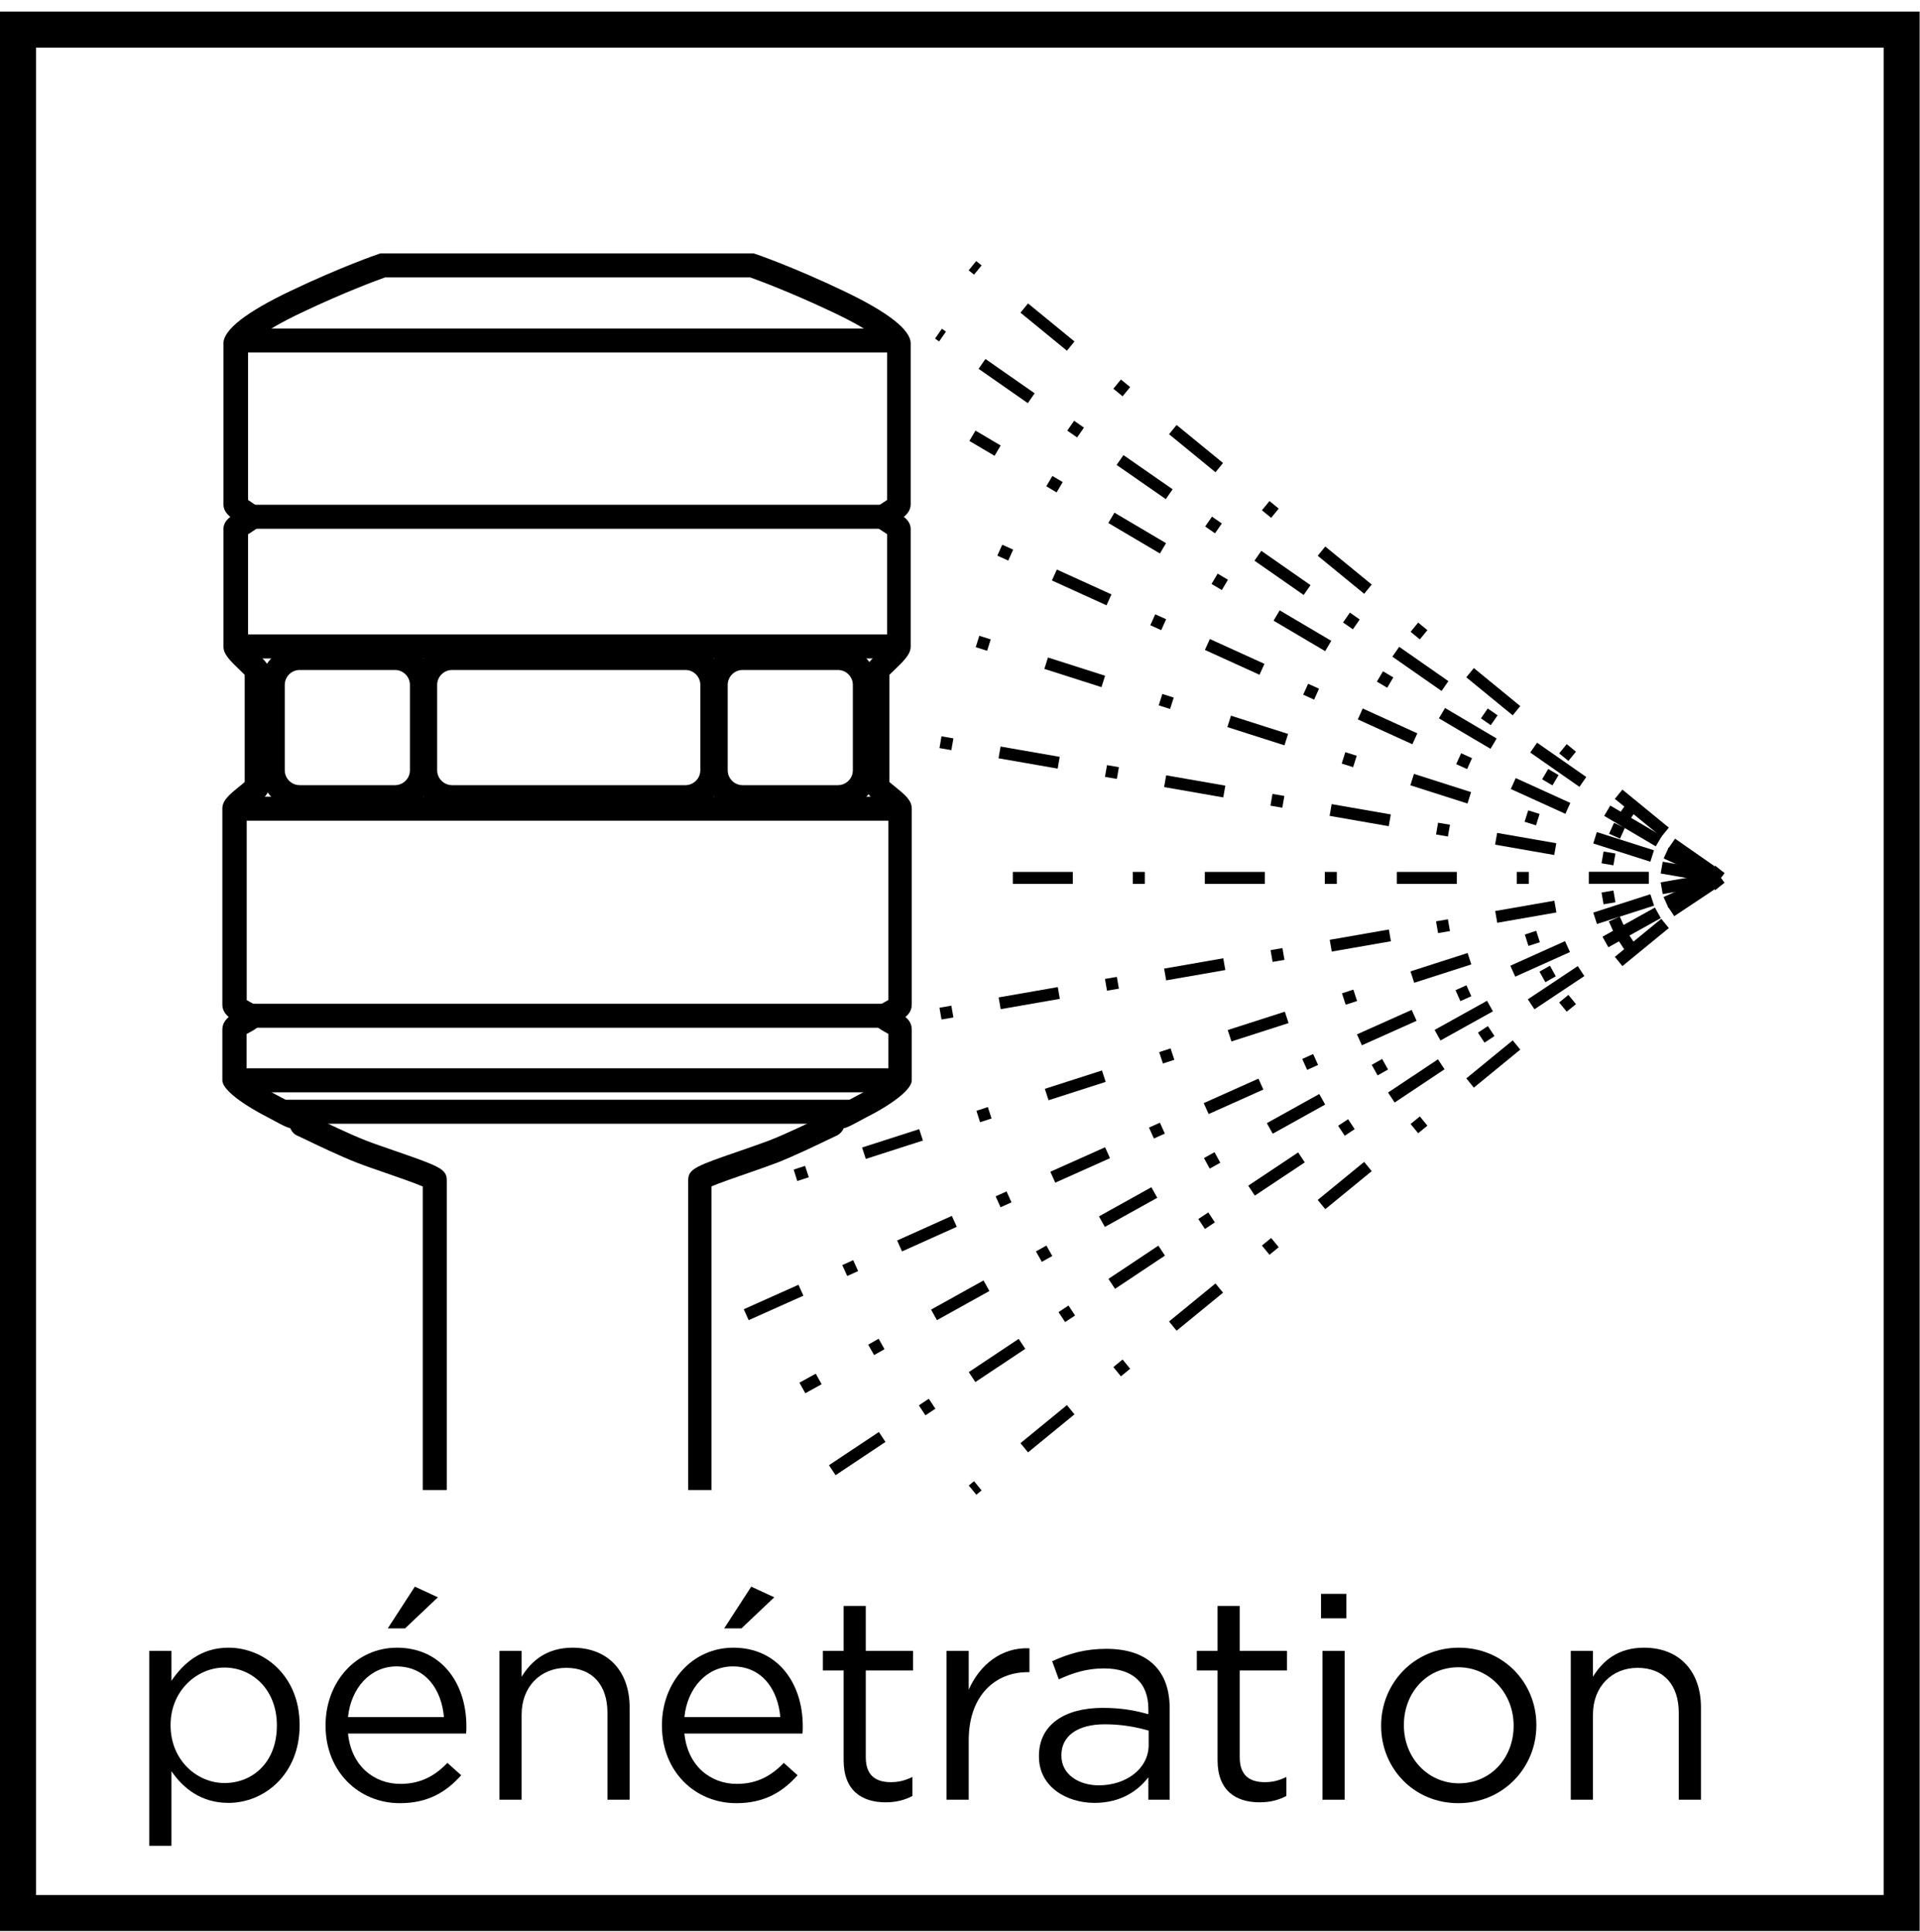 <svg width="160" height="161" viewBox="0 0 160 161" fill="none" xmlns="http://www.w3.org/2000/svg">
<path d="M156.97 3.97V157.94H3V3.97H156.97ZM159.97 0.97H0V160.94H159.97V0.97Z" fill="black"/>
<path d="M130.898 150L130.898 137.592L132.746 137.592L132.746 139.752C133.562 138.408 134.858 137.328 136.994 137.328C139.994 137.328 141.746 139.344 141.746 142.296L141.746 150L139.898 150L139.898 142.752C139.898 140.448 138.65 139.008 136.466 139.008C134.33 139.008 132.746 140.568 132.746 142.896L132.746 150L130.898 150Z" fill="black"/>
<path d="M121.527 150.288C117.807 150.288 115.095 147.36 115.095 143.856L115.095 143.808C115.095 140.304 117.831 137.328 121.575 137.328C125.295 137.328 128.031 140.256 128.031 143.76L128.031 143.808C128.031 147.312 125.271 150.288 121.527 150.288ZM121.575 148.632C124.263 148.632 126.135 146.472 126.135 143.856L126.135 143.808C126.135 141.144 124.143 138.96 121.527 138.96C118.839 138.96 116.991 141.144 116.991 143.76L116.991 143.808C116.991 146.472 118.959 148.632 121.575 148.632Z" fill="black"/>
<path d="M110.086 134.88L110.086 132.84L112.198 132.84L112.198 134.88L110.086 134.88ZM110.206 150L110.206 137.592L112.054 137.592L112.054 150L110.206 150Z" fill="black"/>
<path d="M104.967 150.216C102.975 150.216 101.463 149.232 101.463 146.712L101.463 139.224L99.735 139.224L99.735 137.592L101.463 137.592L101.463 133.848L103.311 133.848L103.311 137.592L107.247 137.592L107.247 139.224L103.311 139.224L103.311 146.472C103.311 147.984 104.151 148.536 105.399 148.536C106.023 148.536 106.551 148.416 107.199 148.104L107.199 149.688C106.551 150.024 105.855 150.216 104.967 150.216Z" fill="black"/>
<path d="M91.21 150.264C88.906 150.264 86.578 148.944 86.578 146.4L86.578 146.352C86.578 143.736 88.738 142.344 91.882 142.344C93.466 142.344 94.594 142.56 95.698 142.872L95.698 142.44C95.698 140.208 94.33 139.056 92.002 139.056C90.538 139.056 89.386 139.44 88.234 139.968L87.682 138.456C89.05 137.832 90.394 137.424 92.194 137.424C93.946 137.424 95.29 137.88 96.202 138.792C97.042 139.632 97.474 140.832 97.474 142.416L97.474 150L95.698 150L95.698 148.128C94.834 149.256 93.394 150.264 91.21 150.264ZM91.57 148.8C93.85 148.8 95.722 147.408 95.722 145.44L95.722 144.24C94.81 143.976 93.586 143.712 92.074 143.712C89.746 143.712 88.45 144.72 88.45 146.28L88.45 146.328C88.45 147.888 89.89 148.8 91.57 148.8Z" fill="black"/>
<path d="M78.876 150L78.876 137.592L80.725 137.592L80.725 140.832C81.636 138.768 83.436 137.28 85.788 137.376L85.788 139.368L85.644 139.368C82.933 139.368 80.725 141.312 80.725 145.056L80.725 150L78.876 150Z" fill="black"/>
<path d="M73.805 150.216C71.813 150.216 70.301 149.232 70.301 146.712L70.301 139.224L68.573 139.224L68.573 137.592L70.301 137.592L70.301 133.848L72.149 133.848L72.149 137.592L76.085 137.592L76.085 139.224L72.149 139.224L72.149 146.472C72.149 147.984 72.989 148.536 74.237 148.536C74.861 148.536 75.389 148.416 76.037 148.104L76.037 149.688C75.389 150.024 74.693 150.216 73.805 150.216Z" fill="black"/>
<path d="M60.346 135.72L62.602 132.24L64.522 133.128L61.786 135.72L60.346 135.72ZM61.354 150.288C57.946 150.288 55.162 147.672 55.162 143.832L55.162 143.784C55.162 140.208 57.682 137.328 61.114 137.328C64.786 137.328 66.898 140.256 66.898 143.88C66.898 144.12 66.898 144.264 66.874 144.48L57.034 144.48C57.298 147.168 59.194 148.68 61.402 148.68C63.106 148.68 64.306 147.984 65.314 146.928L66.466 147.96C65.218 149.352 63.706 150.288 61.354 150.288ZM57.034 143.112L65.026 143.112C64.834 140.856 63.538 138.888 61.066 138.888C58.906 138.888 57.274 140.688 57.034 143.112Z" fill="black"/>
<path d="M41.621 150L41.621 137.592L43.469 137.592L43.469 139.752C44.285 138.408 45.581 137.328 47.717 137.328C50.717 137.328 52.469 139.344 52.469 142.296L52.469 150L50.621 150L50.621 142.752C50.621 140.448 49.373 139.008 47.189 139.008C45.053 139.008 43.469 140.568 43.469 142.896L43.469 150L41.621 150Z" fill="black"/>
<path d="M32.314 135.72L34.57 132.24L36.49 133.128L33.754 135.72L32.314 135.72ZM33.322 150.288C29.914 150.288 27.13 147.672 27.13 143.832L27.13 143.784C27.13 140.208 29.65 137.328 33.082 137.328C36.754 137.328 38.866 140.256 38.866 143.88C38.866 144.12 38.866 144.264 38.842 144.48L29.002 144.48C29.266 147.168 31.162 148.68 33.37 148.68C35.074 148.68 36.274 147.984 37.282 146.928L38.434 147.96C37.186 149.352 35.674 150.288 33.322 150.288ZM29.002 143.112L36.994 143.112C36.802 140.856 35.506 138.888 33.034 138.888C30.874 138.888 29.242 140.688 29.002 143.112Z" fill="black"/>
<path d="M12.44 153.84L12.44 137.592L14.288 137.592L14.288 140.088C15.296 138.6 16.76 137.328 19.04 137.328C22.016 137.328 24.968 139.68 24.968 143.76L24.968 143.808C24.968 147.864 22.04 150.264 19.04 150.264C16.736 150.264 15.248 149.016 14.288 147.624L14.288 153.84L12.44 153.84ZM18.704 148.608C21.104 148.608 23.072 146.832 23.072 143.832L23.072 143.784C23.072 140.856 21.056 138.984 18.704 138.984C16.4 138.984 14.216 140.928 14.216 143.76L14.216 143.808C14.216 146.688 16.4 148.608 18.704 148.608Z" fill="black"/>
<path d="M143.15 73.6L142.29 73.09L142.8 72.23L143.66 72.74L143.15 73.6ZM137.98 70.54L133.68 68L134.19 67.14L138.49 69.68L137.98 70.54ZM129.37 65.46L128.51 64.95L129.02 64.09L129.88 64.6L129.37 65.46ZM124.21 62.41L119.91 59.87L120.42 59.01L124.72 61.55L124.21 62.41ZM115.6 57.32L114.74 56.81L115.25 55.95L116.11 56.46L115.6 57.32ZM110.43 54.27L106.13 51.73L106.64 50.87L110.94 53.41L110.43 54.27ZM101.82 49.18L100.96 48.67L101.47 47.81L102.33 48.32L101.82 49.18ZM96.66 46.13L92.36 43.59L92.87 42.73L97.17 45.27L96.66 46.13ZM88.05 41.04L87.19 40.53L87.7 39.67L88.56 40.18L88.05 41.04ZM82.88 37.99L80.78 36.75L81.29 35.89L83.39 37.13L82.88 37.99Z" fill="black"/>
<path d="M143.12 73.58L139.02 70.72L139.59 69.9L143.69 72.76L143.12 73.58ZM135.73 68.44L134.91 67.87L135.48 67.05L136.3 67.62L135.73 68.44ZM131.62 65.58L127.52 62.72L128.09 61.9L132.19 64.76L131.62 65.58ZM124.23 60.44L123.41 59.87L123.98 59.05L124.8 59.62L124.23 60.44ZM120.13 57.59L116.03 54.73L116.6 53.91L120.7 56.77L120.13 57.59ZM112.74 52.45L111.92 51.88L112.49 51.06L113.31 51.63L112.74 52.45ZM108.64 49.59L104.54 46.73L105.11 45.91L109.21 48.77L108.64 49.59ZM101.25 44.45L100.43 43.88L101 43.06L101.82 43.63L101.25 44.45ZM97.15 41.6L93.05 38.75L93.62 37.93L97.72 40.78L97.15 41.6ZM89.76 36.46L88.94 35.89L89.51 35.07L90.33 35.64L89.76 36.46ZM85.65 33.6L81.55 30.74L82.12 29.92L86.22 32.78L85.65 33.6ZM78.26 28.46L77.92 28.22L78.49 27.4L78.83 27.64L78.26 28.46Z" fill="black"/>
<path d="M143.08 73.55L142.31 72.92L142.94 72.15L143.71 72.78L143.08 73.55ZM138.44 69.75L134.57 66.58L135.2 65.81L139.07 68.98L138.44 69.75ZM130.7 63.42L129.93 62.79L130.56 62.02L131.33 62.65L130.7 63.42ZM126.06 59.62L122.19 56.45L122.82 55.68L126.69 58.85L126.06 59.62ZM118.32 53.29L117.55 52.66L118.18 51.89L118.95 52.52L118.32 53.29ZM113.68 49.49L109.81 46.32L110.44 45.55L114.31 48.72L113.68 49.49ZM105.93 43.16L105.16 42.53L105.79 41.76L106.56 42.39L105.93 43.16ZM101.29 39.36L97.42 36.19L98.05 35.42L101.92 38.59L101.29 39.36ZM93.55 33.03L92.78 32.4L93.41 31.63L94.18 32.26L93.55 33.03ZM88.91 29.23L85.04 26.06L85.67 25.29L89.54 28.46L88.91 29.23ZM81.17 22.89L80.72 22.53L81.35 21.76L81.8 22.12L81.17 22.89Z" fill="black"/>
<path d="M143.19 73.62L138.64 71.55L139.05 70.64L143.6 72.71L143.19 73.62ZM135 69.9L134.09 69.49L134.5 68.58L135.41 68.99L135 69.9ZM130.45 67.83L125.9 65.76L126.31 64.85L130.86 66.92L130.45 67.83ZM122.26 64.1L121.35 63.69L121.76 62.78L122.67 63.19L122.26 64.1ZM117.7 62.03L113.15 59.96L113.56 59.05L118.11 61.12L117.7 62.03ZM109.51 58.31L108.6 57.9L109.01 56.99L109.92 57.4L109.51 58.31ZM104.96 56.24L100.41 54.17L100.82 53.26L105.37 55.33L104.96 56.24ZM96.77 52.52L95.86 52.11L96.27 51.2L97.18 51.61L96.77 52.52ZM92.21 50.45L87.66 48.38L88.07 47.47L92.62 49.54L92.21 50.45ZM84.02 46.72L83.11 46.31L83.52 45.4L84.43 45.81L84.02 46.72Z" fill="black"/>
<path d="M143.25 73.64L142.3 73.34L142.6 72.39L143.55 72.69L143.25 73.64ZM137.53 71.82L132.77 70.3L133.07 69.35L137.83 70.87L137.53 71.82ZM128 68.79L127.05 68.49L127.35 67.54L128.3 67.84L128 68.79ZM122.29 66.97L117.53 65.45L117.83 64.5L122.59 66.02L122.29 66.97ZM112.76 63.94L111.81 63.64L112.11 62.69L113.06 62.99L112.76 63.94ZM107.04 62.12L102.28 60.6L102.58 59.65L107.34 61.17L107.04 62.12ZM97.51 59.09L96.56 58.79L96.86 57.84L97.81 58.14L97.51 59.09ZM91.79 57.27L87.03 55.75L87.33 54.8L92.09 56.32L91.79 57.27ZM82.26 54.24L81.31 53.94L81.61 52.99L82.56 53.29L82.26 54.24Z" fill="black"/>
<path d="M143.32 73.66L138.39 72.8L138.56 71.82L143.49 72.68L143.32 73.66ZM134.45 72.12L133.46 71.95L133.63 70.97L134.62 71.14L134.45 72.12ZM129.52 71.26L124.59 70.4L124.76 69.42L129.69 70.28L129.52 71.26ZM120.66 69.72L119.67 69.55L119.84 68.57L120.83 68.74L120.66 69.72ZM115.73 68.86L110.8 68L110.97 67.02L115.9 67.88L115.73 68.86ZM106.86 67.32L105.87 67.15L106.04 66.17L107.03 66.34L106.86 67.32ZM101.94 66.46L97.01 65.6L97.18 64.62L102.11 65.48L101.94 66.46ZM93.07 64.92L92.08 64.75L92.25 63.77L93.24 63.94L93.07 64.92ZM88.14 64.06L83.21 63.2L83.38 62.22L88.31 63.08L88.14 64.06ZM79.28 62.52L78.29 62.35L78.46 61.37L79.45 61.54L79.28 62.52Z" fill="black"/>
<path d="M95.4 73.67H94.4V72.67H95.4V73.67ZM89.4 73.67H84.4V72.67H89.4V73.67ZM127.4 73.67H126.4V72.67H127.4V73.67ZM121.4 73.67H116.4V72.67H121.4V73.67ZM111.4 73.67H110.4V72.67H111.4V73.67ZM105.4 73.67H100.4V72.67H105.4V73.67ZM143.4 73.66H142.4V72.66H143.4V73.66ZM137.4 73.66H132.4V72.66H137.4V73.66Z" fill="black"/>
<path d="M67.11 116.12L66.62 115.24L67.98 114.49L68.47 115.37L67.11 116.12ZM72.84 112.94L72.35 112.07L73.22 111.58L73.71 112.45L72.84 112.94ZM78.08 110.03L77.59 109.15L81.96 106.72L82.45 107.6L78.08 110.03ZM86.82 105.17L86.33 104.3L87.2 103.81L87.69 104.68L86.82 105.17ZM92.07 102.26L91.58 101.38L95.95 98.95L96.44 99.83L92.07 102.26ZM100.81 97.4L100.33 96.52L101.21 96.03L101.69 96.91L100.81 97.4ZM106.06 94.49L105.57 93.61L109.94 91.18L110.43 92.06L106.06 94.49ZM114.8 89.63L114.31 88.75L115.18 88.26L115.67 89.14L114.8 89.63ZM120.04 86.72L119.55 85.84L123.92 83.41L124.41 84.29L120.04 86.72ZM128.78 81.86L128.29 80.98L129.16 80.49L129.65 81.37L128.78 81.86ZM134.03 78.95L133.54 78.07L137.91 75.64L138.4 76.52L134.03 78.95ZM142.77 74.09L142.28 73.21L143.15 72.72L143.64 73.6L142.77 74.09Z" fill="black"/>
<path d="M69.63 122.95L69.08 122.12L73.24 119.35L73.79 120.18L69.63 122.95ZM77.12 117.96L76.57 117.13L77.4 116.58L77.95 117.41L77.12 117.96ZM81.28 115.19L80.73 114.36L84.89 111.59L85.44 112.42L81.28 115.19ZM88.76 110.19L88.21 109.36L89.04 108.81L89.59 109.64L88.76 110.19ZM92.92 107.42L92.37 106.59L96.53 103.82L97.08 104.65L92.92 107.42ZM100.41 102.43L99.86 101.6L100.69 101.05L101.24 101.88L100.41 102.43ZM104.57 99.65L104.02 98.82L108.18 96.05L108.73 96.88L104.57 99.65ZM112.06 94.66L111.51 93.83L112.34 93.28L112.89 94.11L112.06 94.66ZM116.22 91.89L115.67 91.06L119.83 88.29L120.38 89.12L116.22 91.89ZM123.71 86.9L123.16 86.07L123.99 85.52L124.54 86.35L123.71 86.9ZM127.87 84.12L127.32 83.29L131.48 80.52L132.03 81.35L127.87 84.12ZM135.36 79.13L134.81 78.3L135.64 77.75L136.19 78.58L135.36 79.13ZM139.52 76.36L138.97 75.53L143.13 72.76L143.68 73.59L139.52 76.36Z" fill="black"/>
<path d="M81.36 124.58L80.73 123.81L81.17 123.45L81.8 124.22L81.36 124.58ZM85.67 121.05L85.04 120.28L88.91 117.11L89.54 117.88L85.67 121.05ZM93.41 114.71L92.78 113.94L93.55 113.31L94.18 114.08L93.41 114.71ZM98.05 110.91L97.42 110.14L101.29 106.97L101.92 107.74L98.05 110.91ZM105.79 104.58L105.16 103.81L105.93 103.18L106.56 103.95L105.79 104.58ZM110.44 100.78L109.81 100.01L113.68 96.84L114.31 97.61L110.44 100.78ZM118.18 94.45L117.55 93.68L118.32 93.05L118.95 93.82L118.18 94.45ZM122.82 90.65L122.19 89.88L126.06 86.71L126.69 87.48L122.82 90.65ZM130.56 84.32L129.93 83.55L130.7 82.92L131.33 83.69L130.56 84.32ZM135.2 80.52L134.57 79.75L138.44 76.58L139.07 77.35L135.2 80.52ZM142.94 74.19L142.31 73.42L143.08 72.79L143.71 73.56L142.94 74.19Z" fill="black"/>
<path d="M62.39 110.03L61.98 109.12L66.54 107.08L66.95 107.99L62.39 110.03ZM70.6 106.35L70.19 105.44L71.1 105.03L71.51 105.94L70.6 106.35ZM75.17 104.3L74.76 103.39L79.32 101.34L79.73 102.25L75.17 104.3ZM83.38 100.62L82.97 99.71L83.88 99.3L84.29 100.21L83.38 100.62ZM87.94 98.57L87.53 97.66L92.09 95.62L92.5 96.53L87.94 98.57ZM96.16 94.89L95.75 93.98L96.66 93.57L97.07 94.48L96.16 94.89ZM100.72 92.85L100.31 91.94L104.87 89.9L105.28 90.81L100.72 92.85ZM108.93 89.17L108.52 88.26L109.43 87.85L109.84 88.76L108.93 89.17ZM113.49 87.12L113.08 86.21L117.64 84.17L118.05 85.08L113.49 87.12ZM121.7 83.44L121.29 82.53L122.2 82.12L122.61 83.03L121.7 83.44ZM126.27 81.4L125.86 80.49L130.42 78.44L130.83 79.35L126.27 81.4ZM134.48 77.71L134.07 76.8L134.98 76.39L135.39 77.3L134.48 77.71ZM139.04 75.67L138.63 74.76L143.19 72.72L143.6 73.63L139.04 75.67Z" fill="black"/>
<path d="M66.44 98.43L66.14 97.48L67.09 97.17L67.4 98.12L66.45 98.43H66.44ZM72.15 96.59L71.84 95.64L76.6 94.11L76.91 95.06L72.15 96.59ZM81.67 93.53L81.37 92.58L82.32 92.27L82.63 93.22L81.68 93.53H81.67ZM87.38 91.7L87.07 90.75L91.83 89.22L92.14 90.17L87.38 91.7ZM96.91 88.64L96.6 87.69L97.55 87.38L97.86 88.33L96.91 88.64ZM102.62 86.8L102.31 85.85L107.07 84.32L107.38 85.27L102.62 86.8ZM112.14 83.74L111.83 82.79L112.78 82.48L113.09 83.43L112.14 83.74ZM117.85 81.91L117.54 80.96L122.3 79.43L122.61 80.38L117.85 81.91ZM127.37 78.84L127.07 77.89L128.02 77.58L128.32 78.53L127.37 78.84ZM133.08 77.01L132.77 76.06L137.53 74.53L137.84 75.48L133.08 77.01ZM142.6 73.95L142.3 73L143.25 72.69L143.55 73.64L142.6 73.95Z" fill="black"/>
<path d="M78.46 84.97L78.29 83.99L79.28 83.82L79.45 84.8L78.46 84.97ZM83.39 84.11L83.22 83.13L88.15 82.27L88.32 83.25L83.39 84.11ZM92.25 82.57L92.08 81.59L93.07 81.42L93.24 82.4L92.25 82.57ZM97.18 81.71L97.01 80.73L101.94 79.87L102.11 80.85L97.18 81.71ZM106.05 80.17L105.88 79.19L106.87 79.02L107.04 80L106.05 80.17ZM110.98 79.31L110.81 78.33L115.74 77.47L115.91 78.45L110.98 79.31ZM119.84 77.77L119.67 76.79L120.66 76.62L120.83 77.6L119.84 77.77ZM124.77 76.91L124.6 75.93L129.53 75.07L129.7 76.05L124.77 76.91ZM133.63 75.37L133.46 74.39L134.45 74.22L134.62 75.2L133.63 75.37ZM138.56 74.52L138.39 73.54L143.32 72.68L143.49 73.66L138.56 74.52Z" fill="black"/>
<path d="M59.35 124.19H57.35V98.36C57.35 97.41 58.03 97.17 61.81 95.87C62.67 95.57 63.51 95.28 64.09 95.06C65.43 94.54 67.39 93.6 68.33 93.14C68.38 93.11 68.43 93.09 68.48 93.07L68.33 92.08H69.99C70.17 91.99 70.53 91.79 70.78 91.66C71.06 91.51 71.36 91.35 71.61 91.22C72.11 90.97 73.47 90.07 74.03 89.63V86.17C73.94 86.12 73.85 86.07 73.78 86.03C73.31 85.77 72.73 85.45 72.73 84.75C72.73 84.05 73.36 83.71 73.81 83.47C73.87 83.44 73.96 83.39 74.03 83.35V67.69C73.86 67.53 73.57 67.29 73.37 67.13C72.62 66.52 72.17 66.16 72.17 65.54V55.91C72.17 55.4 72.45 55.13 73.13 54.48C73.36 54.26 73.75 53.88 73.93 53.66V44.52C73.83 44.45 73.72 44.39 73.65 44.34C73.13 44.01 72.67 43.72 72.67 43.1C72.67 42.48 73.12 42.2 73.59 41.89C73.68 41.83 73.82 41.74 73.93 41.67V28.83C73.72 28.57 72.78 27.63 69.46 26.05C65.86 24.34 63.16 23.35 62.51 23.12H32.09C31.44 23.35 28.74 24.34 25.14 26.05C21.82 27.63 20.88 28.57 20.67 28.83V41.67C20.78 41.75 20.92 41.84 21.01 41.9C21.51 42.22 21.93 42.5 21.93 43.11C21.93 43.72 21.48 44.01 20.95 44.35C20.87 44.4 20.76 44.47 20.67 44.53V53.67C20.85 53.89 21.24 54.27 21.47 54.48C22.15 55.14 22.43 55.41 22.43 55.92V65.55C22.43 66.17 21.98 66.54 21.22 67.14C21.03 67.3 20.73 67.54 20.56 67.7V83.36C20.64 83.4 20.72 83.44 20.78 83.48C21.24 83.72 21.87 84.04 21.87 84.76C21.87 85.48 21.28 85.78 20.81 86.04C20.74 86.08 20.64 86.13 20.55 86.18V89.63C21.11 90.07 22.47 90.97 22.97 91.22C23.22 91.35 23.52 91.51 23.8 91.66C24.05 91.79 24.41 91.99 24.59 92.07H26.28L26.11 93.07C26.11 93.07 26.2 93.12 26.26 93.14C27.2 93.59 29.16 94.54 30.5 95.06C31.08 95.29 31.91 95.57 32.77 95.87C36.55 97.18 37.23 97.41 37.23 98.36V124.19H35.23V98.89C34.56 98.6 33.12 98.1 32.11 97.75C31.22 97.44 30.36 97.15 29.76 96.91C28.34 96.36 26.34 95.4 25.37 94.93C25.1 94.8 24.91 94.71 24.84 94.68C24.54 94.57 24.32 94.34 24.19 94.03C23.9 93.97 23.55 93.79 22.83 93.4C22.57 93.26 22.3 93.11 22.06 92.99C22.02 92.97 18.53 91.19 18.53 90.03V85.8C18.53 85.35 18.76 85.02 19.06 84.76C18.76 84.51 18.53 84.19 18.53 83.73V67.39C18.53 66.7 19.12 66.22 19.93 65.56C20.07 65.45 20.26 65.3 20.39 65.18V56.24C20.29 56.14 20.17 56.03 20.04 55.9C19.11 55.01 18.62 54.51 18.62 53.88V44.1C18.62 43.66 18.85 43.35 19.19 43.08C18.86 42.8 18.62 42.48 18.62 42.03V28.62C18.62 27.49 20.51 26.01 24.23 24.24C28.47 22.22 31.43 21.21 31.55 21.17L31.71 21.12H62.8L62.96 21.17C63.08 21.21 66.04 22.22 70.28 24.24C74 26.01 75.89 27.49 75.89 28.62V42.03C75.89 42.47 75.65 42.8 75.32 43.08C75.66 43.35 75.89 43.66 75.89 44.1V53.88C75.89 54.51 75.4 55.01 74.47 55.9C74.34 56.02 74.22 56.14 74.12 56.24V65.18C74.25 65.3 74.44 65.45 74.58 65.56C75.39 66.22 75.98 66.69 75.98 67.39V83.73C75.98 84.19 75.75 84.52 75.45 84.76C75.75 85.01 75.98 85.34 75.98 85.8V90.03C75.98 91.2 72.49 92.98 72.45 92.99C72.21 93.11 71.94 93.26 71.68 93.4C70.95 93.79 70.61 93.98 70.31 94.03C70.17 94.34 69.94 94.57 69.63 94.69C69.59 94.71 69.4 94.8 69.13 94.93C68.17 95.39 66.16 96.36 64.75 96.91C64.15 97.14 63.29 97.44 62.4 97.75C61.39 98.1 59.96 98.59 59.29 98.88V124.18L59.35 124.19ZM68.95 92.84C68.95 92.84 68.9 92.86 68.88 92.87C68.91 92.86 68.93 92.85 68.95 92.84ZM25.63 92.83C25.63 92.83 25.67 92.85 25.69 92.86C25.67 92.86 25.65 92.84 25.63 92.83Z" fill="black"/>
<path d="M74.84 27.38H19.77V29.38H74.84V27.38Z" fill="black"/>
<path d="M74.5 42.07H20.11V44.07H74.5V42.07Z" fill="black"/>
<path d="M74.5 83.66H20.11V85.66H74.5V83.66Z" fill="black"/>
<path d="M71.02 91.66H23.59V93.66H71.02V91.66Z" fill="black"/>
<path d="M74.93 52.88H19.67V54.88H74.93V52.88Z" fill="black"/>
<path d="M74.93 66.4H19.57V68.4H74.93V66.4Z" fill="black"/>
<path d="M57.12 55.84C57.8 55.84 58.36 56.4 58.36 57.08V64.2C58.36 64.88 57.8 65.44 57.12 65.44H37.67C36.99 65.44 36.43 64.88 36.43 64.2V57.08C36.43 56.4 36.99 55.84 37.67 55.84H57.12ZM57.12 53.84H37.67C35.88 53.84 34.43 55.3 34.43 57.08V64.2C34.43 65.99 35.89 67.44 37.67 67.44H57.12C58.91 67.44 60.36 65.98 60.36 64.2V57.08C60.36 55.29 58.9 53.84 57.12 53.84Z" fill="black"/>
<path d="M32.92 55.84C33.6 55.84 34.16 56.4 34.16 57.08V64.2C34.16 64.88 33.6 65.44 32.92 65.44H24.97C24.29 65.44 23.73 64.88 23.73 64.2V57.08C23.73 56.4 24.29 55.84 24.97 55.84H32.92ZM32.92 53.84H24.97C23.18 53.84 21.73 55.3 21.73 57.08V64.2C21.73 65.99 23.19 67.44 24.97 67.44H32.92C34.71 67.44 36.16 65.98 36.16 64.2V57.08C36.16 55.29 34.7 53.84 32.92 53.84Z" fill="black"/>
<path d="M69.83 55.84C70.51 55.84 71.07 56.4 71.07 57.08V64.2C71.07 64.88 70.51 65.44 69.83 65.44H61.88C61.2 65.44 60.64 64.88 60.64 64.2V57.08C60.64 56.4 61.2 55.84 61.88 55.84H69.83ZM69.83 53.84H61.88C60.09 53.84 58.64 55.3 58.64 57.08V64.2C58.64 65.99 60.1 67.44 61.88 67.44H69.83C71.62 67.44 73.07 65.98 73.07 64.2V57.08C73.07 55.29 71.61 53.84 69.83 53.84Z" fill="black"/>
<path d="M75.03 89.04H19.57V91.04H75.03V89.04Z" fill="black"/>
</svg>
